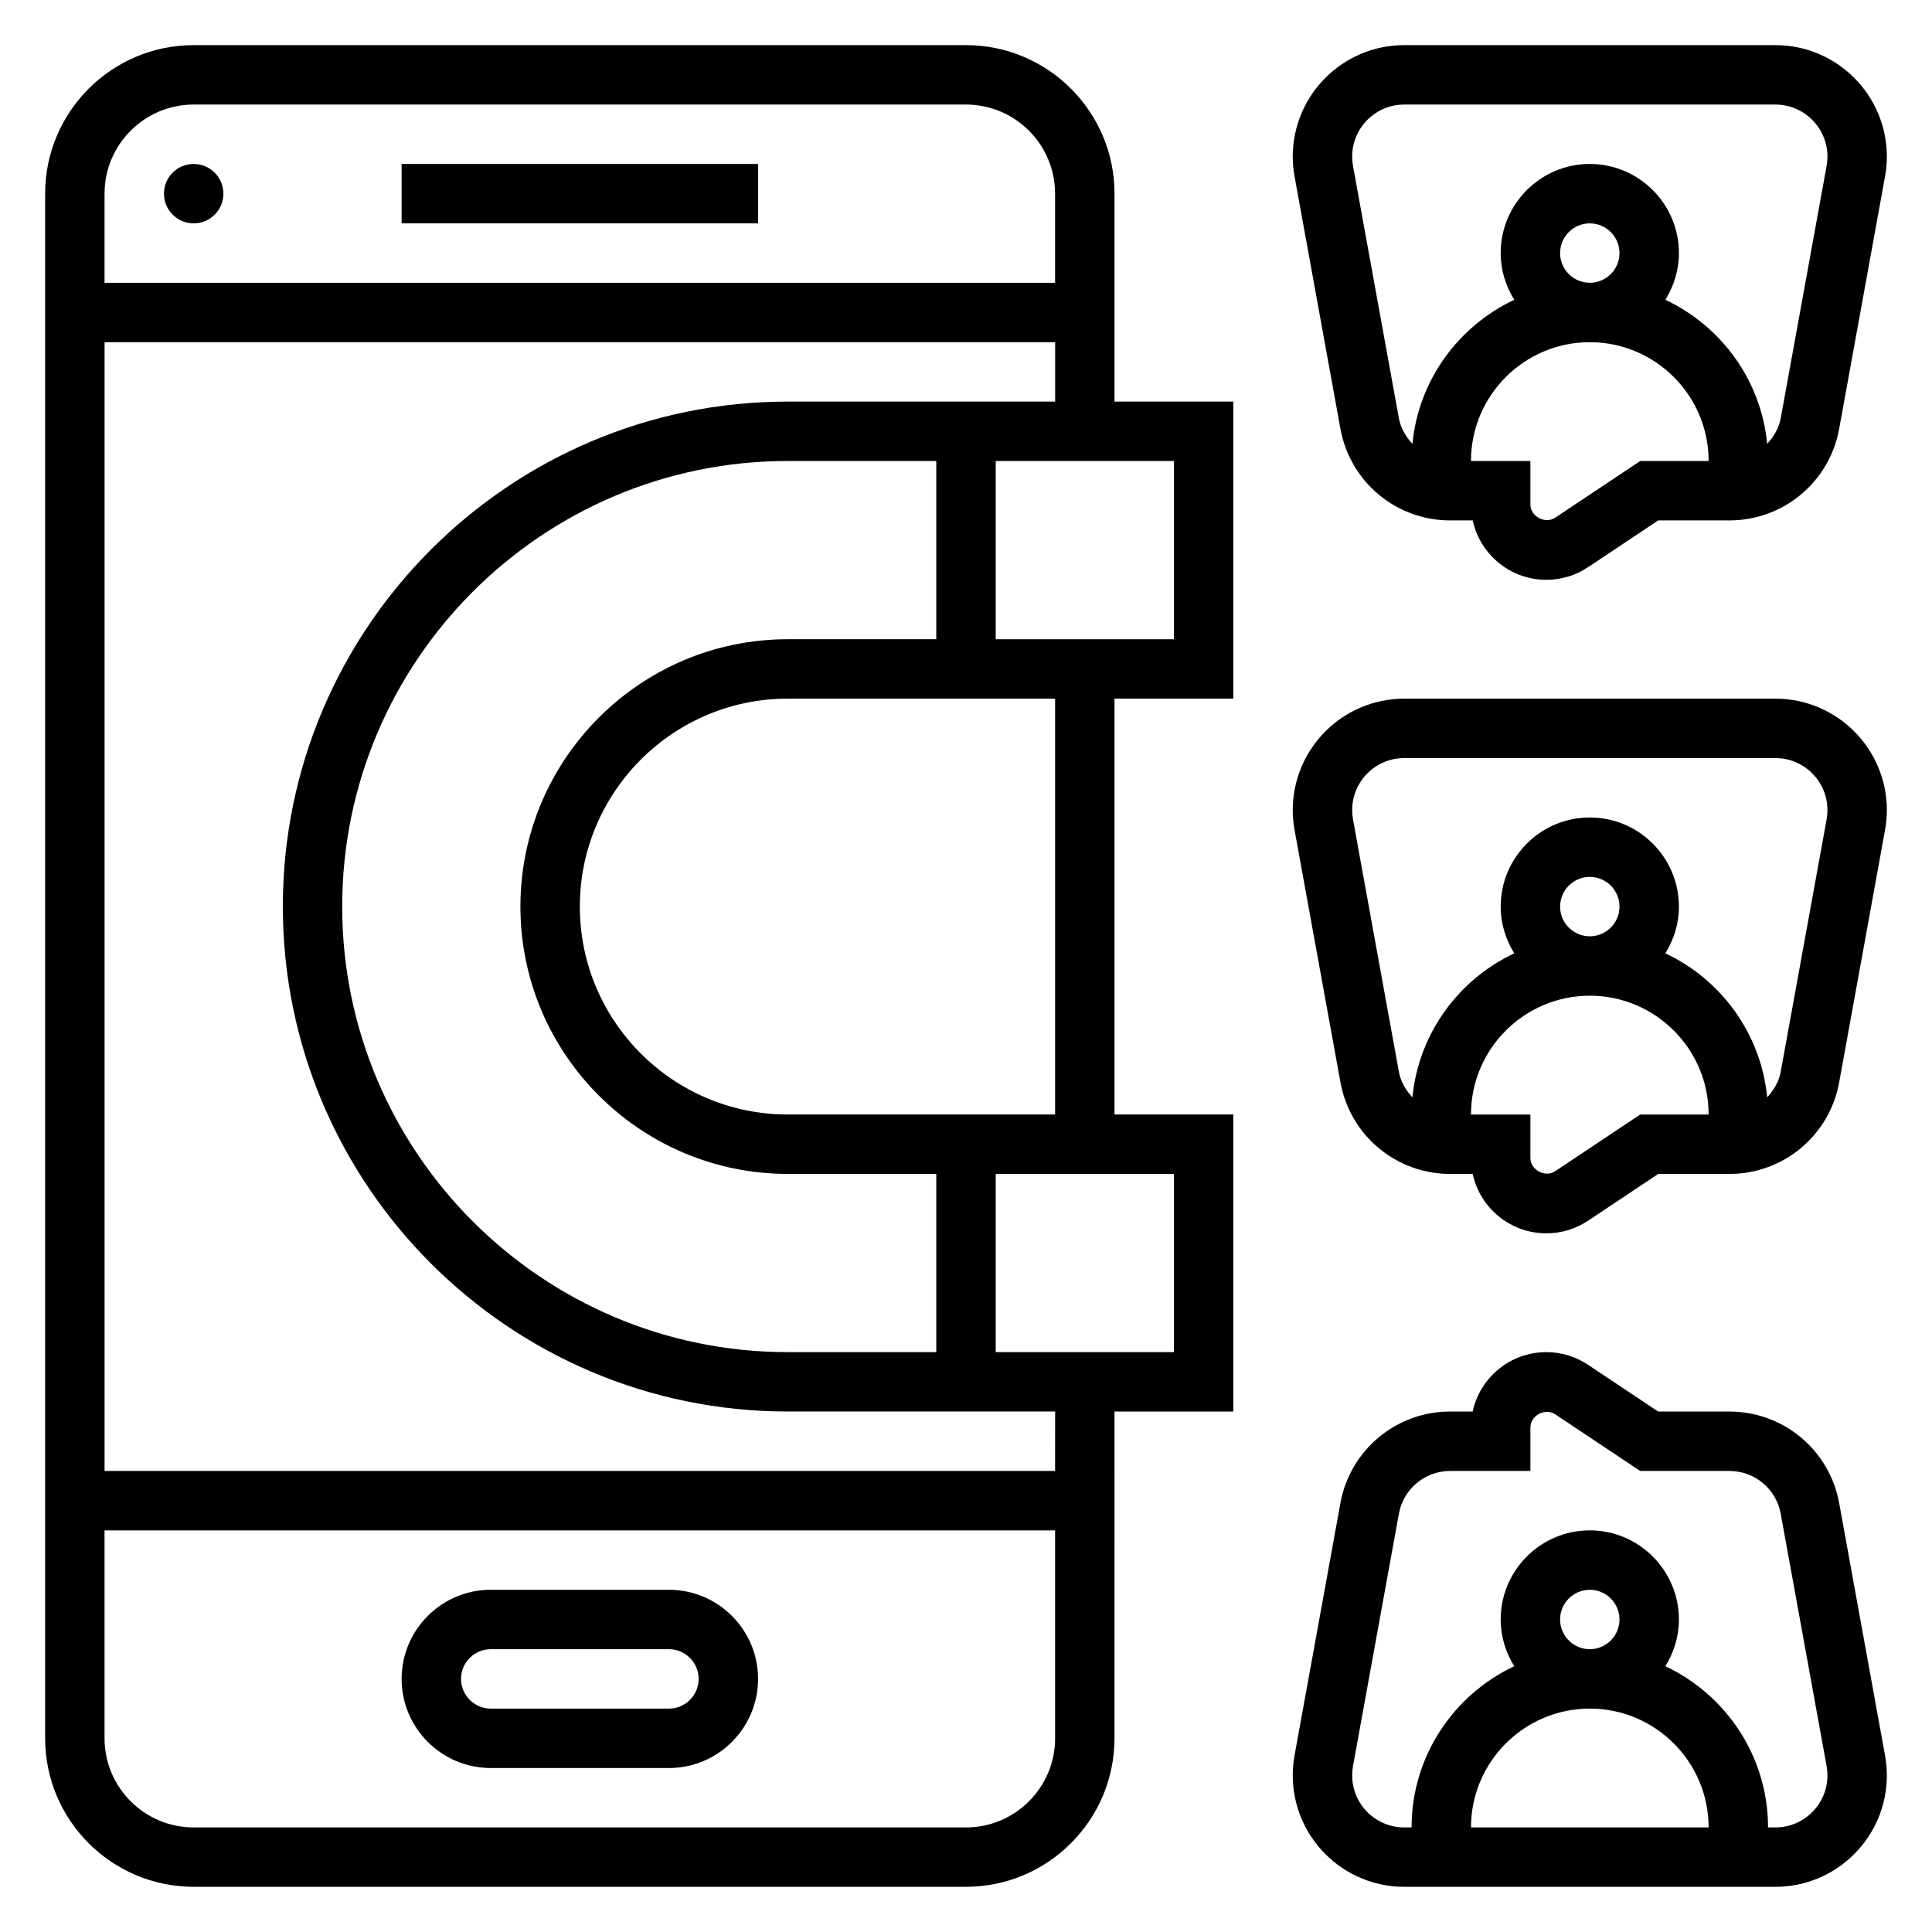 <?xml version="1.0" encoding="UTF-8"?>
<!-- Uploaded to: SVG Repo, www.svgrepo.com, Generator: SVG Repo Mixer Tools -->
<svg fill="#000000" width="800px" height="800px" version="1.1" viewBox="144 144 512 512" xmlns="http://www.w3.org/2000/svg">
 <g>
  <path d="m439.36 195.32c0-21.703-17.656-39.359-39.359-39.359h-204.68c-21.703 0-39.359 17.656-39.359 39.359v409.34c0 21.703 17.656 39.359 39.359 39.359h204.67c21.703 0 39.359-17.656 39.359-39.359l0.004-86.59h31.488v-78.719h-31.488v-110.21h31.488v-78.719h-31.488zm-244.04-23.613h204.67c13.02 0 23.617 10.598 23.617 23.617v23.617l-251.9-0.004v-23.617c0-13.02 10.594-23.613 23.613-23.613zm204.68 456.58h-204.68c-13.02 0-23.617-10.598-23.617-23.617v-55.105h251.91v55.105c0 13.02-10.594 23.617-23.613 23.617zm23.613-94.465h-251.9v-299.14h251.91v15.742h-70.848c-73.793 0-133.82 60.031-133.82 133.82 0 73.793 60.031 133.82 133.82 133.82h70.848zm-70.848-220.42c-39.062 0-70.848 31.789-70.848 70.848 0 39.062 31.789 70.848 70.848 70.848h39.359v47.23h-39.359c-65.109 0-118.08-52.973-118.08-118.08s52.973-118.08 118.08-118.08h39.359v47.23zm102.34 188.93h-47.23v-47.23h47.23zm-31.488-62.977h-70.848c-30.387 0-55.105-24.719-55.105-55.105 0-30.387 24.719-55.105 55.105-55.105h70.848zm31.488-125.95h-47.23v-47.23h47.23z"/>
  <path d="m203.2 195.32c0 4.348-3.527 7.875-7.875 7.875-4.348 0-7.871-3.527-7.871-7.875 0-4.348 3.523-7.871 7.871-7.871 4.348 0 7.875 3.523 7.875 7.871"/>
  <path d="m250.43 187.45h94.465v15.742h-94.465z"/>
  <path d="m321.28 565.31h-47.23c-13.02 0-23.617 10.598-23.617 23.617 0 13.02 10.598 23.617 23.617 23.617h47.23c13.02 0 23.617-10.598 23.617-23.617 0-13.023-10.598-23.617-23.617-23.617zm0 31.488h-47.23c-4.336 0-7.871-3.535-7.871-7.871 0-4.336 3.535-7.871 7.871-7.871h47.23c4.336 0 7.871 3.535 7.871 7.871 0 4.336-3.531 7.871-7.871 7.871z"/>
  <path d="m499.23 257.66c2.559 14.051 14.773 24.254 29.062 24.254h5.984c1.945 8.988 9.949 15.742 19.516 15.742 3.953 0 7.777-1.156 11.066-3.352l18.586-12.391h18.895c14.281 0 26.504-10.203 29.055-24.254l12.156-66.871c0.328-1.75 0.484-3.512 0.484-5.293 0-16.285-13.25-29.535-29.535-29.535h-98.371c-16.285 0-29.535 13.25-29.535 29.535 0 1.777 0.156 3.543 0.48 5.281zm79.441 8.512-22.555 15.035c-2.633 1.738-6.547-0.348-6.547-3.504v-11.531h-15.742c0-17.367 14.121-31.488 31.488-31.488s31.488 14.121 31.488 31.488zm-21.23-55.105c0-4.336 3.535-7.871 7.871-7.871 4.336 0 7.871 3.535 7.871 7.871 0 4.336-3.535 7.871-7.871 7.871-4.336 0-7.871-3.535-7.871-7.871zm-41.312-39.359h98.367c7.609 0 13.797 6.188 13.797 13.789 0 0.82-0.07 1.645-0.219 2.465l-12.164 66.879c-0.488 2.668-1.852 4.902-3.59 6.777-1.621-16.934-12.242-31.234-26.984-38.172 2.242-3.602 3.594-7.82 3.594-12.379 0-13.02-10.598-23.617-23.617-23.617-13.02 0-23.617 10.598-23.617 23.617 0 4.559 1.355 8.777 3.598 12.383-14.746 6.941-25.355 21.246-26.984 38.172-1.738-1.875-3.102-4.117-3.59-6.777l-12.164-66.895c-0.145-0.805-0.215-1.633-0.215-2.453 0-7.602 6.188-13.789 13.789-13.789z"/>
  <path d="m614.5 329.15h-98.371c-16.285 0-29.535 13.25-29.535 29.539 0 1.777 0.156 3.543 0.48 5.281l12.164 66.879c2.551 14.055 14.766 24.254 29.055 24.254h5.984c1.945 8.988 9.949 15.742 19.516 15.742 3.953 0 7.777-1.156 11.066-3.352l18.586-12.391h18.895c14.281 0 26.504-10.203 29.055-24.254l12.156-66.871c0.328-1.746 0.484-3.512 0.484-5.289 0-16.289-13.25-29.539-29.535-29.539zm-35.828 110.21-22.555 15.035c-2.633 1.746-6.547-0.355-6.547-3.504v-11.531h-15.742c0-17.367 14.121-31.488 31.488-31.488s31.488 14.121 31.488 31.488zm-21.23-55.105c0-4.336 3.535-7.871 7.871-7.871 4.336 0 7.871 3.535 7.871 7.871 0 4.336-3.535 7.871-7.871 7.871-4.336 0-7.871-3.531-7.871-7.871zm70.629-23.105-12.164 66.879c-0.488 2.668-1.852 4.902-3.59 6.777-1.621-16.934-12.242-31.234-26.984-38.172 2.246-3.602 3.598-7.82 3.598-12.379 0-13.02-10.598-23.617-23.617-23.617-13.02 0-23.617 10.598-23.617 23.617 0 4.559 1.355 8.777 3.598 12.383-14.746 6.941-25.355 21.246-26.984 38.172-1.738-1.875-3.102-4.117-3.59-6.777l-12.164-66.895c-0.145-0.805-0.215-1.633-0.215-2.449 0-7.606 6.188-13.793 13.789-13.793h98.367c7.609 0 13.797 6.188 13.797 13.793 0 0.816-0.074 1.645-0.223 2.461z"/>
  <path d="m631.4 542.33c-2.559-14.051-14.777-24.254-29.066-24.254h-18.895l-18.586-12.391c-3.297-2.195-7.121-3.352-11.074-3.352-9.555 0-17.57 6.754-19.516 15.742h-5.984c-14.281 0-26.504 10.203-29.055 24.254l-12.156 66.871c-0.316 1.75-0.477 3.512-0.477 5.293 0 16.285 13.25 29.535 29.535 29.535h98.367c16.289 0 29.539-13.25 29.539-29.535 0-1.777-0.156-3.543-0.48-5.281zm-73.961 30.852c0-4.336 3.535-7.871 7.871-7.871 4.336 0 7.871 3.535 7.871 7.871 0 4.336-3.535 7.871-7.871 7.871-4.336 0-7.871-3.535-7.871-7.871zm7.875 23.617c17.367 0 31.488 14.121 31.488 31.488h-62.977c0-17.367 14.121-31.488 31.488-31.488zm49.184 31.488h-1.953c0-18.887-11.164-35.164-27.215-42.723 2.246-3.606 3.598-7.824 3.598-12.383 0-13.02-10.598-23.617-23.617-23.617-13.02 0-23.617 10.598-23.617 23.617 0 4.559 1.355 8.777 3.598 12.383-16.047 7.555-27.211 23.836-27.211 42.723h-1.953c-7.602 0-13.789-6.188-13.789-13.793 0-0.82 0.07-1.645 0.219-2.465l12.164-66.879c1.195-6.566 6.902-11.328 13.57-11.328h21.277v-11.531c0-3.156 3.914-5.258 6.551-3.504l22.551 15.035h23.664c6.668 0 12.375 4.762 13.57 11.32l12.164 66.895c0.148 0.812 0.223 1.637 0.223 2.457 0 7.606-6.188 13.793-13.793 13.793z"/>
 </g>
</svg>